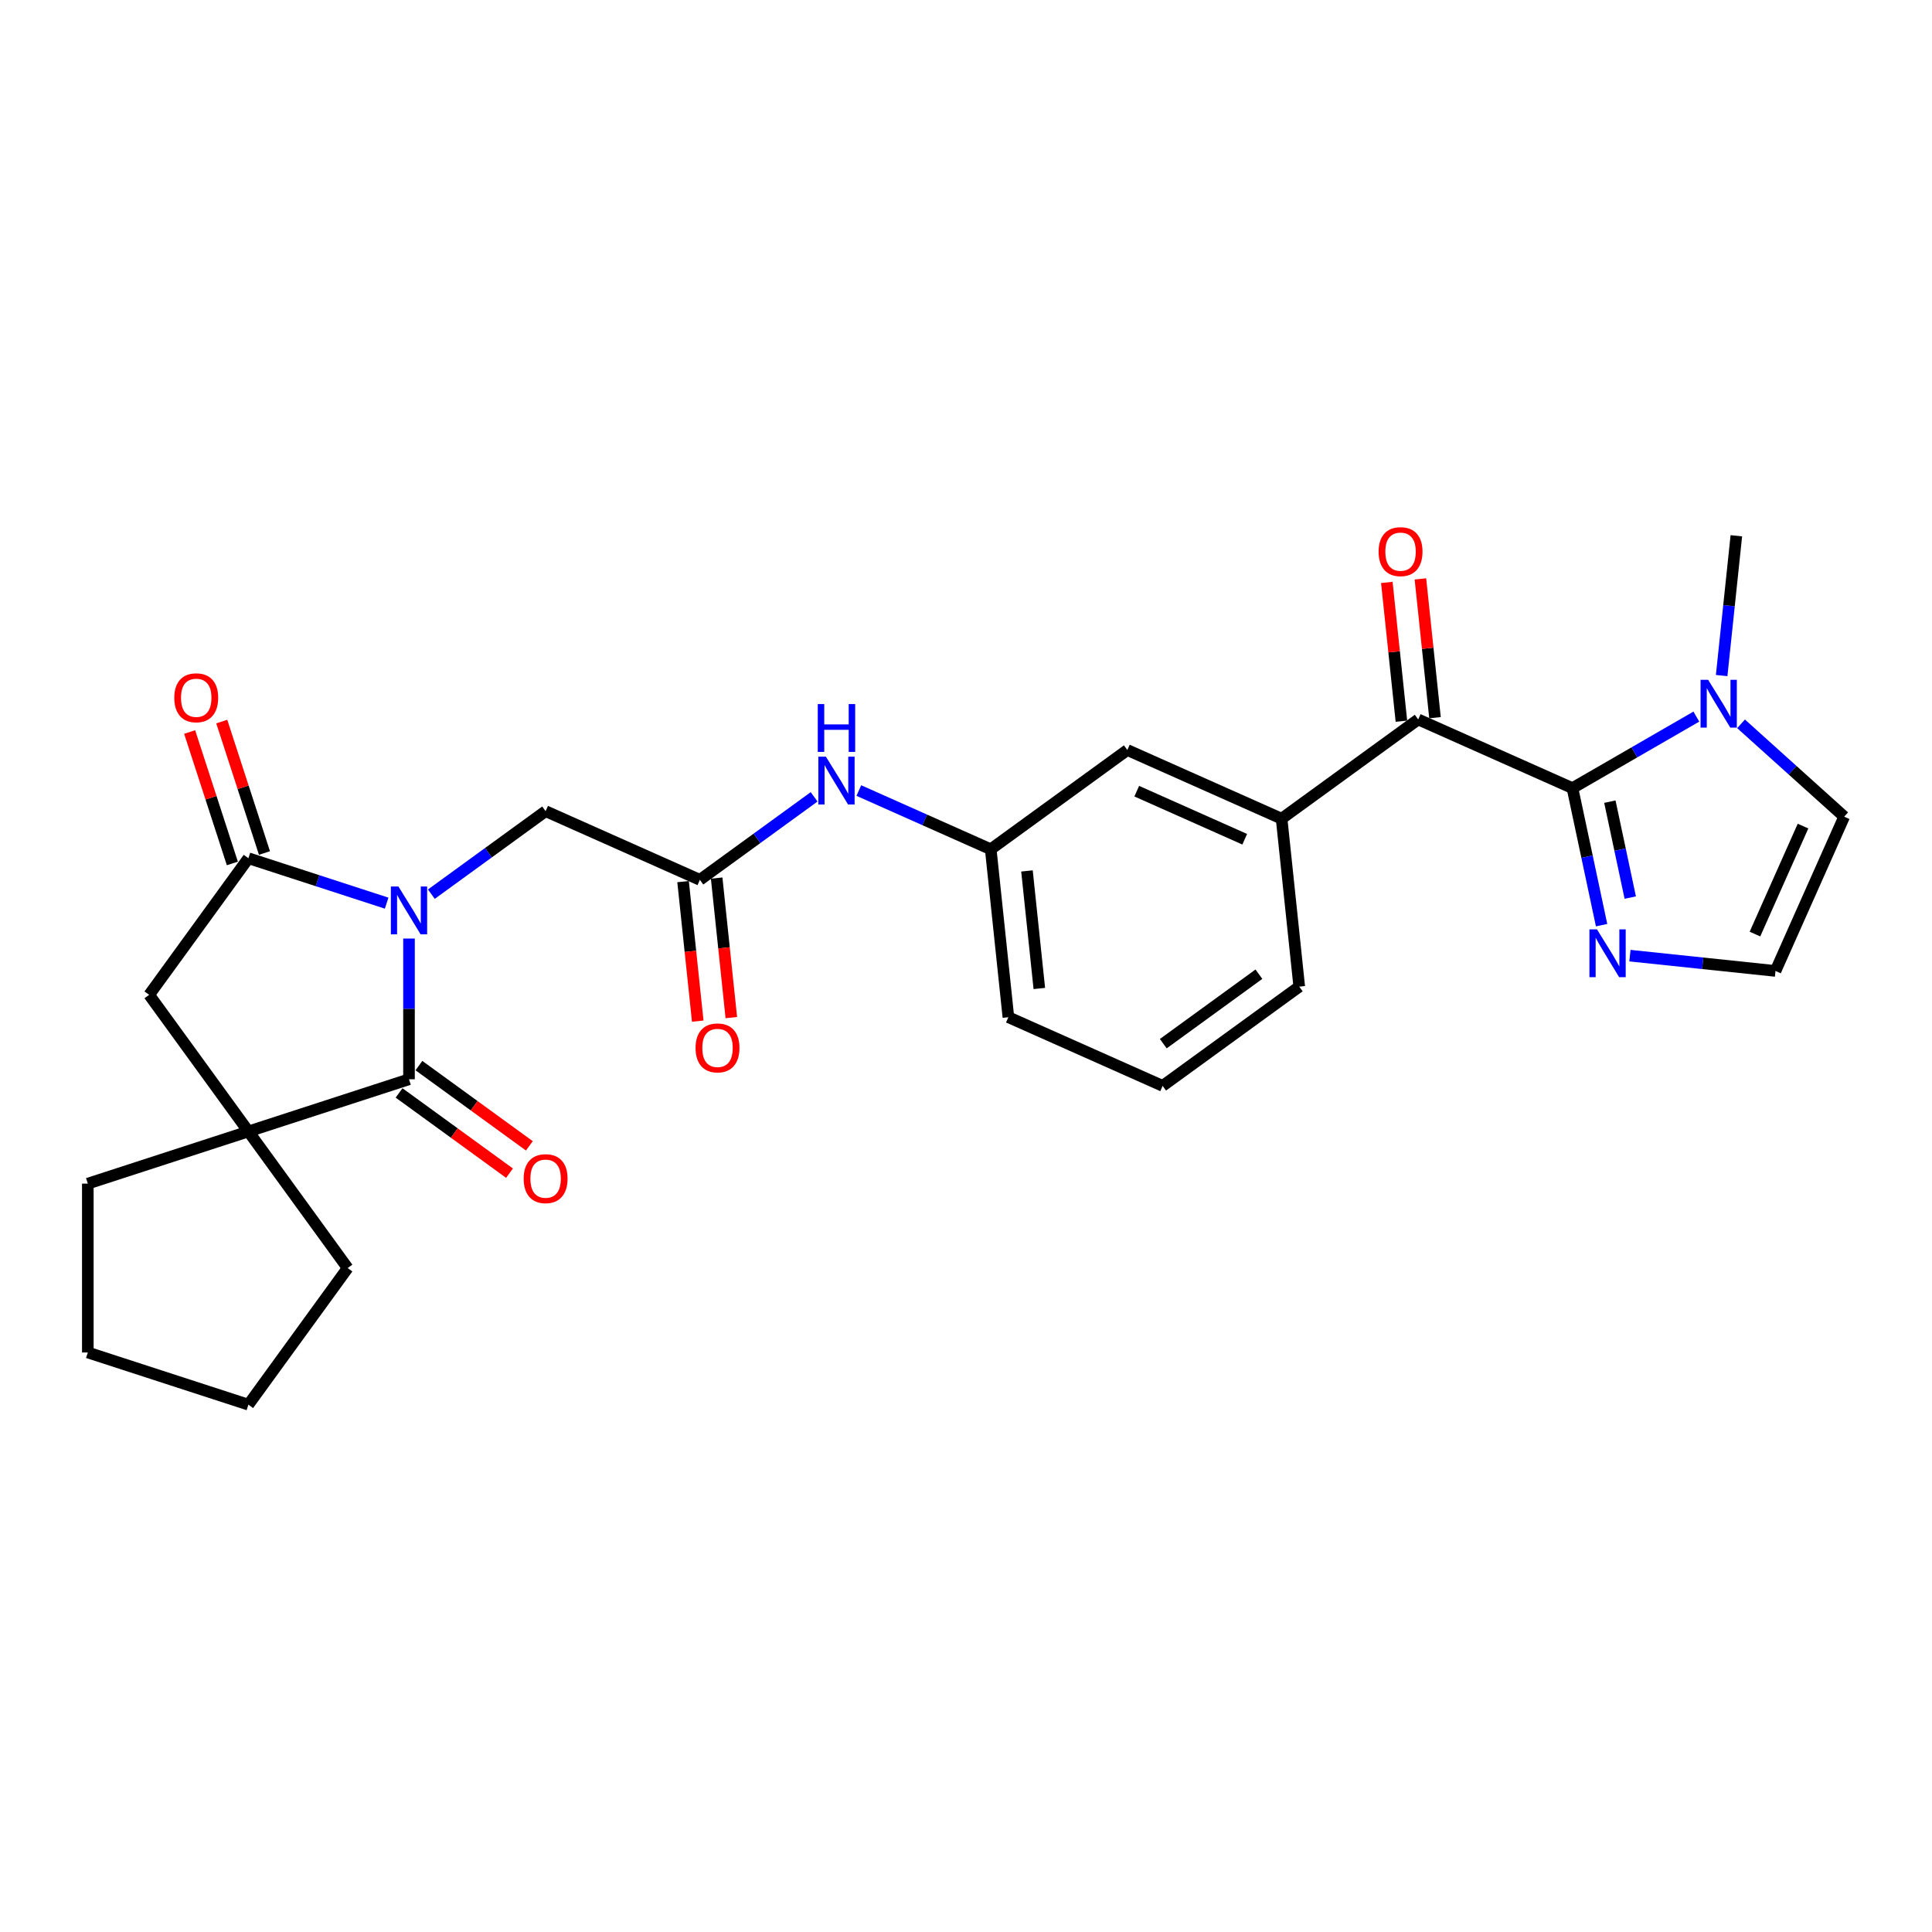 <?xml version='1.0' encoding='iso-8859-1'?>
<svg version='1.1' baseProfile='full'
              xmlns='http://www.w3.org/2000/svg'
                      xmlns:rdkit='http://www.rdkit.org/xml'
                      xmlns:xlink='http://www.w3.org/1999/xlink'
                  xml:space='preserve'
width='1000px' height='1000px' viewBox='0 0 1000 1000'>
<!-- END OF HEADER -->
<rect style='opacity:1.0;fill:#FFFFFF;stroke:none' width='1000' height='1000' x='0' y='0'> </rect>
<path class='bond-0' d='M 211.699,485.789 L 211.699,522.208' style='fill:none;fill-rule:evenodd;stroke:#0000FF;stroke-width:6px;stroke-linecap:butt;stroke-linejoin:miter;stroke-opacity:1' />
<path class='bond-0' d='M 211.699,522.208 L 211.699,558.628' style='fill:none;fill-rule:evenodd;stroke:#000000;stroke-width:6px;stroke-linecap:butt;stroke-linejoin:miter;stroke-opacity:1' />
<path class='bond-2' d='M 200.127,467.468 L 164.352,455.844' style='fill:none;fill-rule:evenodd;stroke:#0000FF;stroke-width:6px;stroke-linecap:butt;stroke-linejoin:miter;stroke-opacity:1' />
<path class='bond-2' d='M 164.352,455.844 L 128.577,444.22' style='fill:none;fill-rule:evenodd;stroke:#000000;stroke-width:6px;stroke-linecap:butt;stroke-linejoin:miter;stroke-opacity:1' />
<path class='bond-8' d='M 223.27,462.821 L 252.838,441.338' style='fill:none;fill-rule:evenodd;stroke:#0000FF;stroke-width:6px;stroke-linecap:butt;stroke-linejoin:miter;stroke-opacity:1' />
<path class='bond-8' d='M 252.838,441.338 L 282.407,419.856' style='fill:none;fill-rule:evenodd;stroke:#000000;stroke-width:6px;stroke-linecap:butt;stroke-linejoin:miter;stroke-opacity:1' />
<path class='bond-3' d='M 211.699,558.628 L 128.577,585.636' style='fill:none;fill-rule:evenodd;stroke:#000000;stroke-width:6px;stroke-linecap:butt;stroke-linejoin:miter;stroke-opacity:1' />
<path class='bond-14' d='M 206.561,565.699 L 235.142,586.464' style='fill:none;fill-rule:evenodd;stroke:#000000;stroke-width:6px;stroke-linecap:butt;stroke-linejoin:miter;stroke-opacity:1' />
<path class='bond-14' d='M 235.142,586.464 L 263.722,607.228' style='fill:none;fill-rule:evenodd;stroke:#FF0000;stroke-width:6px;stroke-linecap:butt;stroke-linejoin:miter;stroke-opacity:1' />
<path class='bond-14' d='M 216.836,551.557 L 245.416,572.322' style='fill:none;fill-rule:evenodd;stroke:#000000;stroke-width:6px;stroke-linecap:butt;stroke-linejoin:miter;stroke-opacity:1' />
<path class='bond-14' d='M 245.416,572.322 L 273.997,593.087' style='fill:none;fill-rule:evenodd;stroke:#FF0000;stroke-width:6px;stroke-linecap:butt;stroke-linejoin:miter;stroke-opacity:1' />
<path class='bond-1' d='M 813.904,407.934 L 734.061,372.385' style='fill:none;fill-rule:evenodd;stroke:#000000;stroke-width:6px;stroke-linecap:butt;stroke-linejoin:miter;stroke-opacity:1' />
<path class='bond-5' d='M 813.904,407.934 L 845.964,389.424' style='fill:none;fill-rule:evenodd;stroke:#000000;stroke-width:6px;stroke-linecap:butt;stroke-linejoin:miter;stroke-opacity:1' />
<path class='bond-5' d='M 845.964,389.424 L 878.023,370.915' style='fill:none;fill-rule:evenodd;stroke:#0000FF;stroke-width:6px;stroke-linecap:butt;stroke-linejoin:miter;stroke-opacity:1' />
<path class='bond-6' d='M 813.904,407.934 L 821.443,443.398' style='fill:none;fill-rule:evenodd;stroke:#000000;stroke-width:6px;stroke-linecap:butt;stroke-linejoin:miter;stroke-opacity:1' />
<path class='bond-6' d='M 821.443,443.398 L 828.981,478.863' style='fill:none;fill-rule:evenodd;stroke:#0000FF;stroke-width:6px;stroke-linecap:butt;stroke-linejoin:miter;stroke-opacity:1' />
<path class='bond-6' d='M 833.264,414.939 L 838.541,439.764' style='fill:none;fill-rule:evenodd;stroke:#000000;stroke-width:6px;stroke-linecap:butt;stroke-linejoin:miter;stroke-opacity:1' />
<path class='bond-6' d='M 838.541,439.764 L 843.817,464.589' style='fill:none;fill-rule:evenodd;stroke:#0000FF;stroke-width:6px;stroke-linecap:butt;stroke-linejoin:miter;stroke-opacity:1' />
<path class='bond-7' d='M 128.577,444.22 L 77.204,514.928' style='fill:none;fill-rule:evenodd;stroke:#000000;stroke-width:6px;stroke-linecap:butt;stroke-linejoin:miter;stroke-opacity:1' />
<path class='bond-15' d='M 136.889,441.519 L 125.836,407.501' style='fill:none;fill-rule:evenodd;stroke:#000000;stroke-width:6px;stroke-linecap:butt;stroke-linejoin:miter;stroke-opacity:1' />
<path class='bond-15' d='M 125.836,407.501 L 114.782,373.482' style='fill:none;fill-rule:evenodd;stroke:#FF0000;stroke-width:6px;stroke-linecap:butt;stroke-linejoin:miter;stroke-opacity:1' />
<path class='bond-15' d='M 120.264,446.921 L 109.211,412.902' style='fill:none;fill-rule:evenodd;stroke:#000000;stroke-width:6px;stroke-linecap:butt;stroke-linejoin:miter;stroke-opacity:1' />
<path class='bond-15' d='M 109.211,412.902 L 98.158,378.884' style='fill:none;fill-rule:evenodd;stroke:#FF0000;stroke-width:6px;stroke-linecap:butt;stroke-linejoin:miter;stroke-opacity:1' />
<path class='bond-20' d='M 128.577,585.636 L 179.949,656.344' style='fill:none;fill-rule:evenodd;stroke:#000000;stroke-width:6px;stroke-linecap:butt;stroke-linejoin:miter;stroke-opacity:1' />
<path class='bond-21' d='M 128.577,585.636 L 45.455,612.644' style='fill:none;fill-rule:evenodd;stroke:#000000;stroke-width:6px;stroke-linecap:butt;stroke-linejoin:miter;stroke-opacity:1' />
<path class='bond-28' d='M 128.577,585.636 L 77.204,514.928' style='fill:none;fill-rule:evenodd;stroke:#000000;stroke-width:6px;stroke-linecap:butt;stroke-linejoin:miter;stroke-opacity:1' />
<path class='bond-4' d='M 734.061,372.385 L 663.353,423.757' style='fill:none;fill-rule:evenodd;stroke:#000000;stroke-width:6px;stroke-linecap:butt;stroke-linejoin:miter;stroke-opacity:1' />
<path class='bond-17' d='M 742.753,371.471 L 738.978,335.554' style='fill:none;fill-rule:evenodd;stroke:#000000;stroke-width:6px;stroke-linecap:butt;stroke-linejoin:miter;stroke-opacity:1' />
<path class='bond-17' d='M 738.978,335.554 L 735.203,299.636' style='fill:none;fill-rule:evenodd;stroke:#FF0000;stroke-width:6px;stroke-linecap:butt;stroke-linejoin:miter;stroke-opacity:1' />
<path class='bond-17' d='M 725.369,373.299 L 721.594,337.381' style='fill:none;fill-rule:evenodd;stroke:#000000;stroke-width:6px;stroke-linecap:butt;stroke-linejoin:miter;stroke-opacity:1' />
<path class='bond-17' d='M 721.594,337.381 L 717.819,301.463' style='fill:none;fill-rule:evenodd;stroke:#FF0000;stroke-width:6px;stroke-linecap:butt;stroke-linejoin:miter;stroke-opacity:1' />
<path class='bond-13' d='M 901.167,374.653 L 927.856,398.684' style='fill:none;fill-rule:evenodd;stroke:#0000FF;stroke-width:6px;stroke-linecap:butt;stroke-linejoin:miter;stroke-opacity:1' />
<path class='bond-13' d='M 927.856,398.684 L 954.545,422.716' style='fill:none;fill-rule:evenodd;stroke:#000000;stroke-width:6px;stroke-linecap:butt;stroke-linejoin:miter;stroke-opacity:1' />
<path class='bond-22' d='M 891.125,349.673 L 894.928,313.493' style='fill:none;fill-rule:evenodd;stroke:#0000FF;stroke-width:6px;stroke-linecap:butt;stroke-linejoin:miter;stroke-opacity:1' />
<path class='bond-22' d='M 894.928,313.493 L 898.731,277.313' style='fill:none;fill-rule:evenodd;stroke:#000000;stroke-width:6px;stroke-linecap:butt;stroke-linejoin:miter;stroke-opacity:1' />
<path class='bond-11' d='M 843.648,494.64 L 881.322,498.6' style='fill:none;fill-rule:evenodd;stroke:#0000FF;stroke-width:6px;stroke-linecap:butt;stroke-linejoin:miter;stroke-opacity:1' />
<path class='bond-11' d='M 881.322,498.6 L 918.997,502.559' style='fill:none;fill-rule:evenodd;stroke:#000000;stroke-width:6px;stroke-linecap:butt;stroke-linejoin:miter;stroke-opacity:1' />
<path class='bond-9' d='M 282.407,419.856 L 362.25,455.405' style='fill:none;fill-rule:evenodd;stroke:#000000;stroke-width:6px;stroke-linecap:butt;stroke-linejoin:miter;stroke-opacity:1' />
<path class='bond-12' d='M 362.25,455.405 L 391.818,433.922' style='fill:none;fill-rule:evenodd;stroke:#000000;stroke-width:6px;stroke-linecap:butt;stroke-linejoin:miter;stroke-opacity:1' />
<path class='bond-12' d='M 391.818,433.922 L 421.386,412.44' style='fill:none;fill-rule:evenodd;stroke:#0000FF;stroke-width:6px;stroke-linecap:butt;stroke-linejoin:miter;stroke-opacity:1' />
<path class='bond-19' d='M 353.558,456.318 L 357.353,492.428' style='fill:none;fill-rule:evenodd;stroke:#000000;stroke-width:6px;stroke-linecap:butt;stroke-linejoin:miter;stroke-opacity:1' />
<path class='bond-19' d='M 357.353,492.428 L 361.149,528.538' style='fill:none;fill-rule:evenodd;stroke:#FF0000;stroke-width:6px;stroke-linecap:butt;stroke-linejoin:miter;stroke-opacity:1' />
<path class='bond-19' d='M 370.942,454.491 L 374.738,490.601' style='fill:none;fill-rule:evenodd;stroke:#000000;stroke-width:6px;stroke-linecap:butt;stroke-linejoin:miter;stroke-opacity:1' />
<path class='bond-19' d='M 374.738,490.601 L 378.533,526.711' style='fill:none;fill-rule:evenodd;stroke:#FF0000;stroke-width:6px;stroke-linecap:butt;stroke-linejoin:miter;stroke-opacity:1' />
<path class='bond-10' d='M 663.353,423.757 L 583.509,388.209' style='fill:none;fill-rule:evenodd;stroke:#000000;stroke-width:6px;stroke-linecap:butt;stroke-linejoin:miter;stroke-opacity:1' />
<path class='bond-10' d='M 644.267,434.394 L 588.376,409.51' style='fill:none;fill-rule:evenodd;stroke:#000000;stroke-width:6px;stroke-linecap:butt;stroke-linejoin:miter;stroke-opacity:1' />
<path class='bond-30' d='M 663.353,423.757 L 672.489,510.678' style='fill:none;fill-rule:evenodd;stroke:#000000;stroke-width:6px;stroke-linecap:butt;stroke-linejoin:miter;stroke-opacity:1' />
<path class='bond-31' d='M 918.997,502.559 L 954.545,422.716' style='fill:none;fill-rule:evenodd;stroke:#000000;stroke-width:6px;stroke-linecap:butt;stroke-linejoin:miter;stroke-opacity:1' />
<path class='bond-31' d='M 908.36,483.473 L 933.244,427.582' style='fill:none;fill-rule:evenodd;stroke:#000000;stroke-width:6px;stroke-linecap:butt;stroke-linejoin:miter;stroke-opacity:1' />
<path class='bond-18' d='M 444.53,409.184 L 478.666,424.383' style='fill:none;fill-rule:evenodd;stroke:#0000FF;stroke-width:6px;stroke-linecap:butt;stroke-linejoin:miter;stroke-opacity:1' />
<path class='bond-18' d='M 478.666,424.383 L 512.802,439.581' style='fill:none;fill-rule:evenodd;stroke:#000000;stroke-width:6px;stroke-linecap:butt;stroke-linejoin:miter;stroke-opacity:1' />
<path class='bond-16' d='M 583.509,388.209 L 512.802,439.581' style='fill:none;fill-rule:evenodd;stroke:#000000;stroke-width:6px;stroke-linecap:butt;stroke-linejoin:miter;stroke-opacity:1' />
<path class='bond-25' d='M 512.802,439.581 L 521.937,526.502' style='fill:none;fill-rule:evenodd;stroke:#000000;stroke-width:6px;stroke-linecap:butt;stroke-linejoin:miter;stroke-opacity:1' />
<path class='bond-25' d='M 531.556,450.792 L 537.951,511.637' style='fill:none;fill-rule:evenodd;stroke:#000000;stroke-width:6px;stroke-linecap:butt;stroke-linejoin:miter;stroke-opacity:1' />
<path class='bond-27' d='M 179.949,656.344 L 128.577,727.051' style='fill:none;fill-rule:evenodd;stroke:#000000;stroke-width:6px;stroke-linecap:butt;stroke-linejoin:miter;stroke-opacity:1' />
<path class='bond-26' d='M 45.455,612.644 L 45.455,700.043' style='fill:none;fill-rule:evenodd;stroke:#000000;stroke-width:6px;stroke-linecap:butt;stroke-linejoin:miter;stroke-opacity:1' />
<path class='bond-23' d='M 672.489,510.678 L 601.781,562.05' style='fill:none;fill-rule:evenodd;stroke:#000000;stroke-width:6px;stroke-linecap:butt;stroke-linejoin:miter;stroke-opacity:1' />
<path class='bond-23' d='M 651.608,504.243 L 602.113,540.203' style='fill:none;fill-rule:evenodd;stroke:#000000;stroke-width:6px;stroke-linecap:butt;stroke-linejoin:miter;stroke-opacity:1' />
<path class='bond-24' d='M 601.781,562.05 L 521.937,526.502' style='fill:none;fill-rule:evenodd;stroke:#000000;stroke-width:6px;stroke-linecap:butt;stroke-linejoin:miter;stroke-opacity:1' />
<path class='bond-29' d='M 45.455,700.043 L 128.577,727.051' style='fill:none;fill-rule:evenodd;stroke:#000000;stroke-width:6px;stroke-linecap:butt;stroke-linejoin:miter;stroke-opacity:1' />
<path  class='atom-0' d='M 206.227 458.852
L 214.338 471.962
Q 215.142 473.256, 216.436 475.598
Q 217.729 477.94, 217.799 478.08
L 217.799 458.852
L 221.085 458.852
L 221.085 483.604
L 217.694 483.604
L 208.989 469.27
Q 207.975 467.592, 206.892 465.669
Q 205.843 463.747, 205.528 463.152
L 205.528 483.604
L 202.312 483.604
L 202.312 458.852
L 206.227 458.852
' fill='#0000FF'/>
<path  class='atom-6' d='M 884.124 351.858
L 892.234 364.968
Q 893.038 366.262, 894.332 368.604
Q 895.625 370.946, 895.695 371.086
L 895.695 351.858
L 898.982 351.858
L 898.982 376.61
L 895.59 376.61
L 886.885 362.276
Q 885.872 360.598, 884.788 358.675
Q 883.739 356.752, 883.424 356.158
L 883.424 376.61
L 880.208 376.61
L 880.208 351.858
L 884.124 351.858
' fill='#0000FF'/>
<path  class='atom-7' d='M 826.605 481.048
L 834.715 494.158
Q 835.519 495.451, 836.813 497.794
Q 838.106 500.136, 838.176 500.276
L 838.176 481.048
L 841.463 481.048
L 841.463 505.799
L 838.071 505.799
L 829.366 491.466
Q 828.353 489.788, 827.269 487.865
Q 826.22 485.942, 825.905 485.348
L 825.905 505.799
L 822.689 505.799
L 822.689 481.048
L 826.605 481.048
' fill='#0000FF'/>
<path  class='atom-13' d='M 427.487 391.656
L 435.597 404.766
Q 436.402 406.06, 437.695 408.402
Q 438.989 410.745, 439.058 410.884
L 439.058 391.656
L 442.345 391.656
L 442.345 416.408
L 438.954 416.408
L 430.249 402.074
Q 429.235 400.396, 428.151 398.474
Q 427.102 396.551, 426.788 395.957
L 426.788 416.408
L 423.571 416.408
L 423.571 391.656
L 427.487 391.656
' fill='#0000FF'/>
<path  class='atom-13' d='M 423.274 364.43
L 426.63 364.43
L 426.63 374.953
L 439.286 374.953
L 439.286 364.43
L 442.642 364.43
L 442.642 389.181
L 439.286 389.181
L 439.286 377.749
L 426.63 377.749
L 426.63 389.181
L 423.274 389.181
L 423.274 364.43
' fill='#0000FF'/>
<path  class='atom-15' d='M 271.045 610.07
Q 271.045 604.127, 273.981 600.806
Q 276.918 597.484, 282.407 597.484
Q 287.895 597.484, 290.832 600.806
Q 293.768 604.127, 293.768 610.07
Q 293.768 616.083, 290.797 619.509
Q 287.825 622.9, 282.407 622.9
Q 276.953 622.9, 273.981 619.509
Q 271.045 616.118, 271.045 610.07
M 282.407 620.103
Q 286.182 620.103, 288.21 617.586
Q 290.272 615.034, 290.272 610.07
Q 290.272 605.211, 288.21 602.763
Q 286.182 600.281, 282.407 600.281
Q 278.631 600.281, 276.568 602.728
Q 274.541 605.176, 274.541 610.07
Q 274.541 615.069, 276.568 617.586
Q 278.631 620.103, 282.407 620.103
' fill='#FF0000'/>
<path  class='atom-16' d='M 90.207 361.168
Q 90.207 355.225, 93.143 351.904
Q 96.08 348.582, 101.569 348.582
Q 107.057 348.582, 109.994 351.904
Q 112.931 355.225, 112.931 361.168
Q 112.931 367.181, 109.959 370.607
Q 106.987 373.998, 101.569 373.998
Q 96.115 373.998, 93.143 370.607
Q 90.207 367.216, 90.207 361.168
M 101.569 371.201
Q 105.344 371.201, 107.372 368.684
Q 109.435 366.132, 109.435 361.168
Q 109.435 356.309, 107.372 353.861
Q 105.344 351.379, 101.569 351.379
Q 97.793 351.379, 95.73 353.826
Q 93.703 356.274, 93.703 361.168
Q 93.703 366.167, 95.73 368.684
Q 97.793 371.201, 101.569 371.201
' fill='#FF0000'/>
<path  class='atom-18' d='M 713.563 285.534
Q 713.563 279.591, 716.5 276.27
Q 719.436 272.949, 724.925 272.949
Q 730.414 272.949, 733.35 276.27
Q 736.287 279.591, 736.287 285.534
Q 736.287 291.547, 733.315 294.973
Q 730.344 298.364, 724.925 298.364
Q 719.471 298.364, 716.5 294.973
Q 713.563 291.582, 713.563 285.534
M 724.925 295.568
Q 728.701 295.568, 730.728 293.05
Q 732.791 290.498, 732.791 285.534
Q 732.791 280.675, 730.728 278.227
Q 728.701 275.745, 724.925 275.745
Q 721.149 275.745, 719.087 278.192
Q 717.059 280.64, 717.059 285.534
Q 717.059 290.533, 719.087 293.05
Q 721.149 295.568, 724.925 295.568
' fill='#FF0000'/>
<path  class='atom-20' d='M 360.024 542.395
Q 360.024 536.452, 362.961 533.131
Q 365.897 529.81, 371.386 529.81
Q 376.875 529.81, 379.811 533.131
Q 382.748 536.452, 382.748 542.395
Q 382.748 548.408, 379.776 551.835
Q 376.805 555.226, 371.386 555.226
Q 365.932 555.226, 362.961 551.835
Q 360.024 548.443, 360.024 542.395
M 371.386 552.429
Q 375.162 552.429, 377.189 549.912
Q 379.252 547.36, 379.252 542.395
Q 379.252 537.536, 377.189 535.089
Q 375.162 532.607, 371.386 532.607
Q 367.61 532.607, 365.548 535.054
Q 363.52 537.501, 363.52 542.395
Q 363.52 547.395, 365.548 549.912
Q 367.61 552.429, 371.386 552.429
' fill='#FF0000'/>
</svg>
